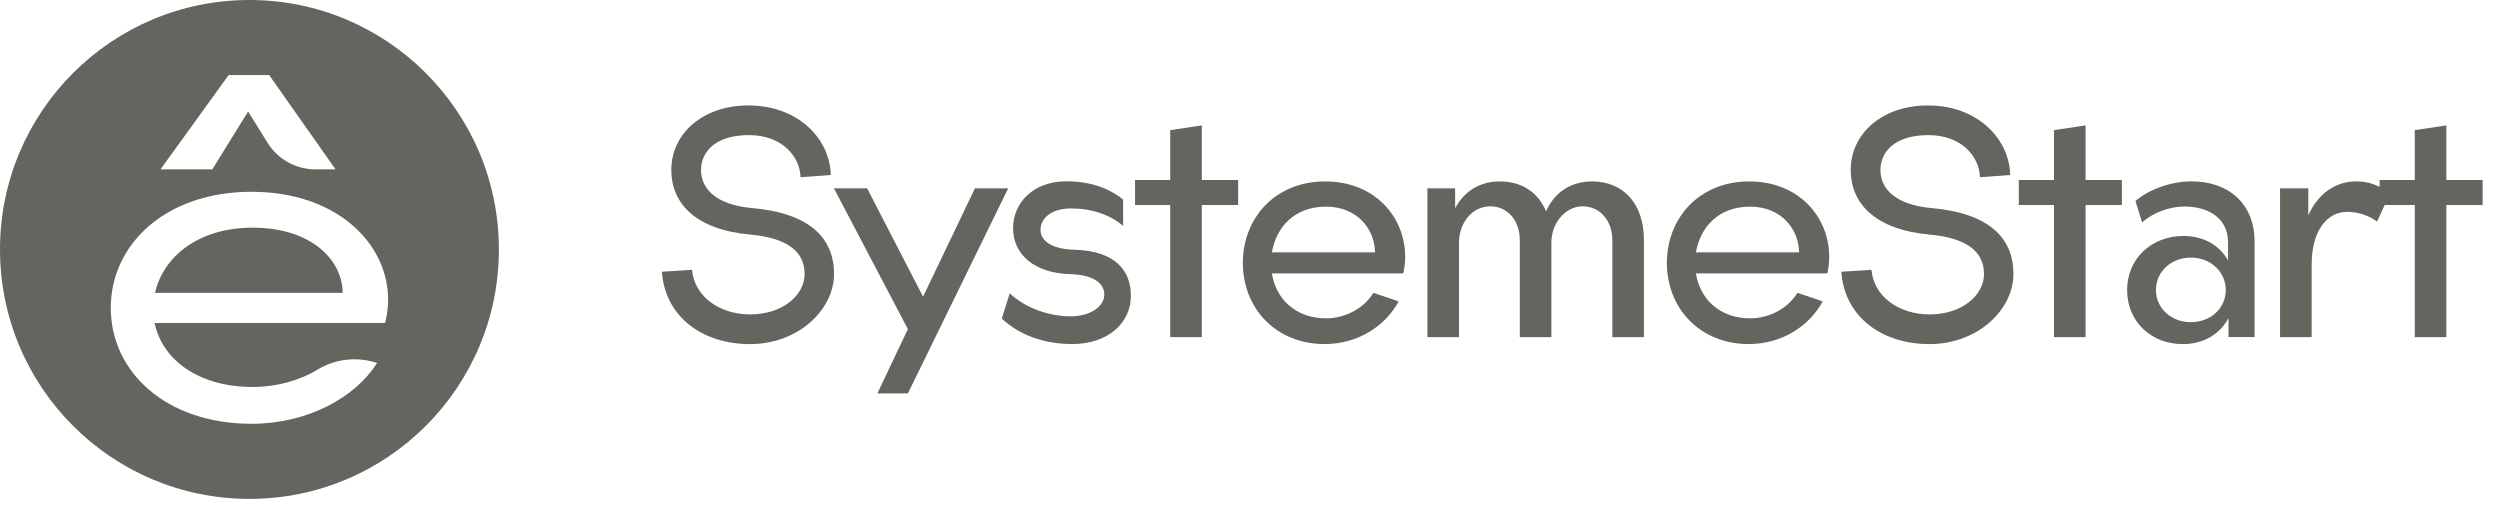 <?xml version="1.0" encoding="UTF-8"?> <svg xmlns="http://www.w3.org/2000/svg" width="109" height="22" viewBox="0 0 109 22" fill="none"> <g clip-path="url(#clip0_864_2147)"> <path d="M32.646 4.599C34.797 4.599 36.187 6.049 36.222 7.63L34.904 7.727C34.88 6.833 34.106 5.891 32.656 5.891C31.205 5.891 30.566 6.603 30.566 7.413C30.566 8.222 31.207 8.923 32.764 9.069C35.313 9.287 36.364 10.385 36.364 11.945C36.364 13.505 34.804 15.003 32.703 15.003C30.601 15.003 28.994 13.793 28.859 11.848L30.175 11.763C30.261 12.875 31.311 13.708 32.712 13.708C34.114 13.708 35.081 12.875 35.081 11.945C35.081 10.965 34.319 10.373 32.712 10.229C30.308 10.011 29.269 8.852 29.269 7.413C29.269 5.829 30.634 4.596 32.641 4.596L32.646 4.599Z" fill="#65655F"></path> <path d="M36.355 8.21H37.806L40.246 12.934L42.507 8.21H43.957L39.584 17.152H38.254L39.584 14.349L36.358 8.21H36.355Z" fill="#65655F"></path> <path d="M49.306 12.899C49.306 14.094 48.291 15 46.757 15C45.524 15 44.45 14.614 43.676 13.888L44.026 12.787C44.715 13.441 45.754 13.791 46.672 13.791C47.59 13.791 48.147 13.332 48.147 12.849C48.147 12.366 47.711 11.992 46.696 11.954C45.077 11.919 44.17 11.083 44.17 9.947C44.17 8.873 45.015 7.905 46.49 7.905C47.614 7.905 48.4 8.243 48.968 8.702V9.85C48.412 9.367 47.602 9.088 46.708 9.088C45.813 9.088 45.366 9.535 45.366 10.018C45.366 10.501 45.86 10.863 46.84 10.889C48.641 10.937 49.306 11.807 49.306 12.896V12.899Z" fill="#65655F"></path> <path d="M52.399 5.467V7.848H53.983V8.937H52.399V14.7H51.022V8.937H49.488V7.848H51.022V5.673L52.399 5.467V5.467Z" fill="#65655F"></path> <path d="M57.775 15.003C55.6 15.003 54.188 13.419 54.188 11.462C54.188 9.505 55.6 7.91 57.775 7.91C60.301 7.91 61.619 9.999 61.184 11.921H55.456C55.624 13.034 56.495 13.879 57.813 13.879C58.658 13.879 59.47 13.443 59.879 12.766L60.98 13.14C60.424 14.191 59.217 15 57.778 15L57.775 15.003ZM59.95 11.003C59.939 9.988 59.176 9.01 57.811 9.01C56.445 9.01 55.648 9.893 55.454 11.003H59.948H59.95Z" fill="#65655F"></path> <path d="M64.977 8.996C64.192 8.996 63.612 9.708 63.612 10.591V14.7H62.234V8.21H63.444V9.081C63.83 8.345 64.518 7.91 65.389 7.91C66.331 7.91 67.058 8.369 67.408 9.214C67.77 8.392 68.483 7.91 69.415 7.91C70.745 7.91 71.675 8.84 71.675 10.47V14.7H70.298V10.47C70.298 9.614 69.753 8.996 69.005 8.996C68.258 8.996 67.64 9.708 67.64 10.591V14.7H66.263V10.47C66.263 9.614 65.73 8.996 64.982 8.996H64.977Z" fill="#65655F"></path> <path d="M76.264 15.003C74.089 15.003 72.676 13.419 72.676 11.462C72.676 9.505 74.089 7.91 76.264 7.91C78.789 7.91 80.107 9.999 79.672 11.921H73.944C74.112 13.034 74.983 13.879 76.302 13.879C77.147 13.879 77.958 13.443 78.368 12.766L79.468 13.14C78.912 14.191 77.705 15 76.266 15L76.264 15.003ZM78.439 11.003C78.427 9.988 77.665 9.01 76.299 9.01C74.934 9.01 74.136 9.893 73.942 11.003H78.436H78.439Z" fill="#65655F"></path> <path d="M84.068 4.599C86.219 4.599 87.609 6.049 87.644 7.63L86.326 7.727C86.302 6.833 85.528 5.891 84.077 5.891C82.627 5.891 81.988 6.603 81.988 7.413C81.988 8.222 82.629 8.923 84.186 9.069C86.735 9.287 87.786 10.385 87.786 11.945C87.786 13.505 86.226 15.003 84.125 15.003C82.023 15.003 80.416 13.793 80.281 11.848L81.597 11.763C81.682 12.875 82.733 13.708 84.134 13.708C85.535 13.708 86.503 12.875 86.503 11.945C86.503 10.965 85.741 10.373 84.134 10.229C81.73 10.011 80.691 8.852 80.691 7.413C80.691 5.829 82.056 4.596 84.063 4.596L84.068 4.599Z" fill="#65655F"></path> <path d="M90.931 5.467V7.848H92.514V8.937H90.931V14.7H89.553V8.937H88.019V7.848H89.553V5.673L90.931 5.467V5.467Z" fill="#65655F"></path> <path d="M97.163 14.7V13.867C96.789 14.567 96.077 15.003 95.17 15.003C93.793 15.003 92.742 14.023 92.742 12.645C92.742 11.268 93.817 10.288 95.197 10.288C96.067 10.288 96.768 10.686 97.142 11.351V10.553C97.142 9.562 96.344 9.005 95.244 9.005C94.567 9.005 93.866 9.282 93.395 9.694L93.104 8.764C93.611 8.317 94.579 7.907 95.544 7.907C97.187 7.907 98.299 8.899 98.299 10.53V14.697H97.163V14.7ZM95.509 14.046C96.427 14.046 97.043 13.405 97.043 12.645C97.043 11.886 96.427 11.232 95.509 11.232C94.676 11.232 93.999 11.836 93.999 12.645C93.999 13.455 94.688 14.046 95.509 14.046Z" fill="#65655F"></path> <path d="M102.335 9.237C101.479 9.237 100.788 10.023 100.788 11.545V14.7H99.41V8.21H100.643V9.394C101.029 8.499 101.779 7.907 102.745 7.907C103.313 7.907 103.807 8.113 104.196 8.452L103.639 9.661C103.242 9.372 102.769 9.237 102.335 9.237V9.237Z" fill="#65655F"></path> <path d="M106.661 5.467V7.848H108.244V8.937H106.661V14.7H105.284V8.937H103.75V7.848H105.284V5.673L106.661 5.467V5.467Z" fill="#65655F"></path> <path d="M11.015 9.926C8.654 9.926 7.12 11.185 6.758 12.768H14.942C14.925 11.32 13.562 9.926 11.015 9.926" fill="#65655F"></path> <path d="M10.877 0H10.875C4.868 0 0 4.868 0 10.875C0 16.884 4.868 21.752 10.875 21.752H10.877C16.884 21.752 21.752 16.884 21.752 10.877C21.75 4.868 16.882 0 10.877 0ZM9.969 3.273H11.736L14.629 7.384H13.753C12.903 7.384 12.115 6.946 11.665 6.224L10.818 4.861L9.256 7.384H6.998L9.969 3.273V3.273ZM16.787 14.082H6.74C7.067 15.668 8.636 16.872 11.015 16.872C12.056 16.872 13.069 16.591 13.848 16.115C14.626 15.637 15.575 15.542 16.442 15.824C15.495 17.324 13.426 18.477 10.963 18.477C7.242 18.474 4.83 16.217 4.83 13.426C4.83 10.636 7.242 8.362 10.963 8.362C15.253 8.362 17.511 11.341 16.789 14.082" fill="#65655F"></path> </g> <defs> <clipPath id="clip0_864_2147"> <rect width="108.244" height="21.75" fill="white"></rect> </clipPath> </defs> </svg> 